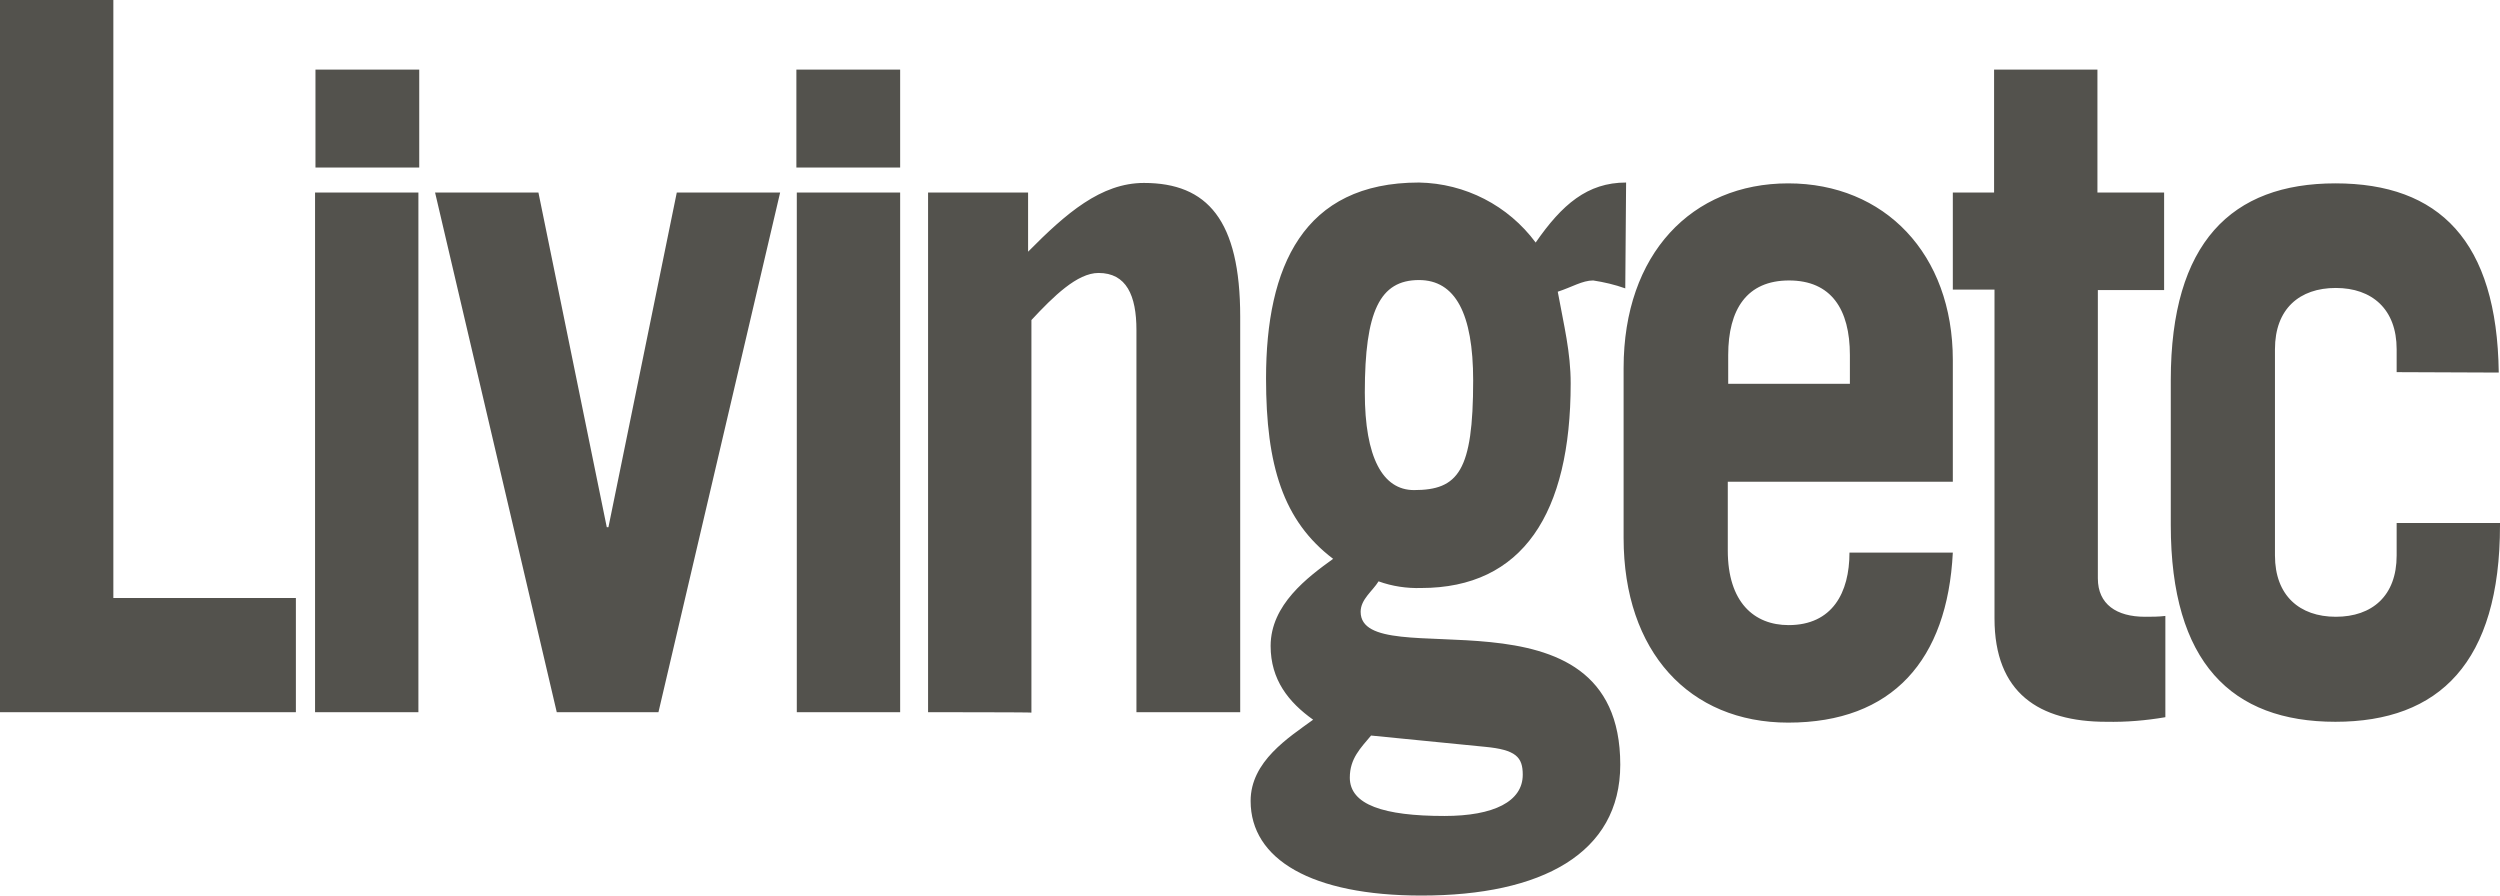 <svg viewBox="0 0 599.9 214.9" xmlns="http://www.w3.org/2000/svg" data-name="Layer 2" id="Layer_2">
  <defs>
    <style>
      .cls-1 {
        fill: #53524d;
      }
    </style>
  </defs>
  <g id="layer">
    <path d="M0,0v170.9h71v-27.4H27.2V0H0ZM75.6,46.2h24.8v124.7h-24.8V46.2ZM145.6,126.5h.4l16.4-80.3h24.8l-29.2,124.7h-24.4l-29.2-124.7h24.8l16.4,80.3ZM191.2,46.2h24.8v124.7h-24.8V46.2ZM222.7,170.9V46.2h24v14.2c9.1-9.2,17.5-16.5,27.8-16.5,15.2,0,23.1,8.9,23.1,32.1v94.9h-24.9v-91.7c0-8.3-2.4-13.7-9.1-13.7-5.1,0-10.8,5.6-16.1,11.3v94.2c0-.1-24.8-.1-24.8-.1ZM356.3,179.2c7.5.7,9.1,2.5,9.1,6.7,0,6.4-6.9,9.9-18.8,9.9-14.6,0-22.7-2.7-22.7-9.2,0-4.6,2.6-7.1,5.1-10.1l27.3,2.7ZM390.2,43.8c-9.3,0-15.4,5.3-21.7,14.4-6.6-8.9-16.9-14.2-28-14.4-27.8,0-36.7,20.2-36.7,47,0,20.9,4.1,34.2,16.1,43.3-6.1,4.4-15,11-15,20.9,0,8.1,4.3,13.5,10.2,17.7-5.9,4.3-15,10-15,19.5,0,14,14.6,22.7,41,22.7,28.8,0,47.7-10.1,47.7-31.4,0-45.1-62.3-21.1-62.3-36.7,0-3,2.9-5,4.3-7.3,3.3,1.2,6.8,1.7,10.2,1.6,24.4,0,35.9-17.9,35.9-49.1,0-7.5-1.6-13.8-3.1-22,3.4-1.1,5.9-2.7,8.5-2.7,2.6.4,5.2,1,7.7,1.9l.2-25.4ZM353.5,91.3c0,21.8-3.6,26.3-14.2,26.3-7.5,0-11.8-7.8-11.8-23.4,0-19.5,3.6-27,13-27,8.7,0,13,8,13,24.1M468.6,115.5v-29.1c0-25.5-16.4-42.4-39.5-42.4s-39.5,16.9-39.5,44.3v40.8c0,27.3,15.8,44.3,39.5,44.3,25,0,38.2-15,39.5-40.8h-24.8c0,9.6-4.1,17.4-14.6,17.4-8.3,0-14.6-5.5-14.6-17.9v-16.5h54v-.1ZM414.7,92.1v-6.9c0-11,4.5-17.9,14.6-17.9s14.6,6.9,14.6,17.9v6.9h-29.2ZM468.6,69.6v-23.4h9.9v-29.5h24.8v29.5h16v23.4h-15.9v69.2c0,6.2,4.5,9.2,11.3,9.2,1.6,0,3.3,0,4.9-.2v24.3c-4.7.8-9.4,1.2-14.2,1.1-16.1,0-26.8-6.9-26.8-24.8v-78.9h-10v.1ZM575.1,89.3v-5.5c0-9.6-5.9-14.7-14.6-14.7s-14.6,5-14.6,14.7v49.5c0,9.6,5.9,14.7,14.6,14.7s14.6-5,14.6-14.7v-7.8h24.8v.5c0,33-14.6,47.2-39.5,47.2s-39.5-14.2-39.5-47.2v-34.8c0-33,14.6-47.2,39.5-47.2s38.8,13.8,39.2,45.4l-24.5-.1ZM191.1,16.7h24.9v23.5h-24.9v-23.5ZM75.7,16.7h24.9v23.5h-24.9v-23.5Z" class="cls-1"></path>
  </g>
</svg>